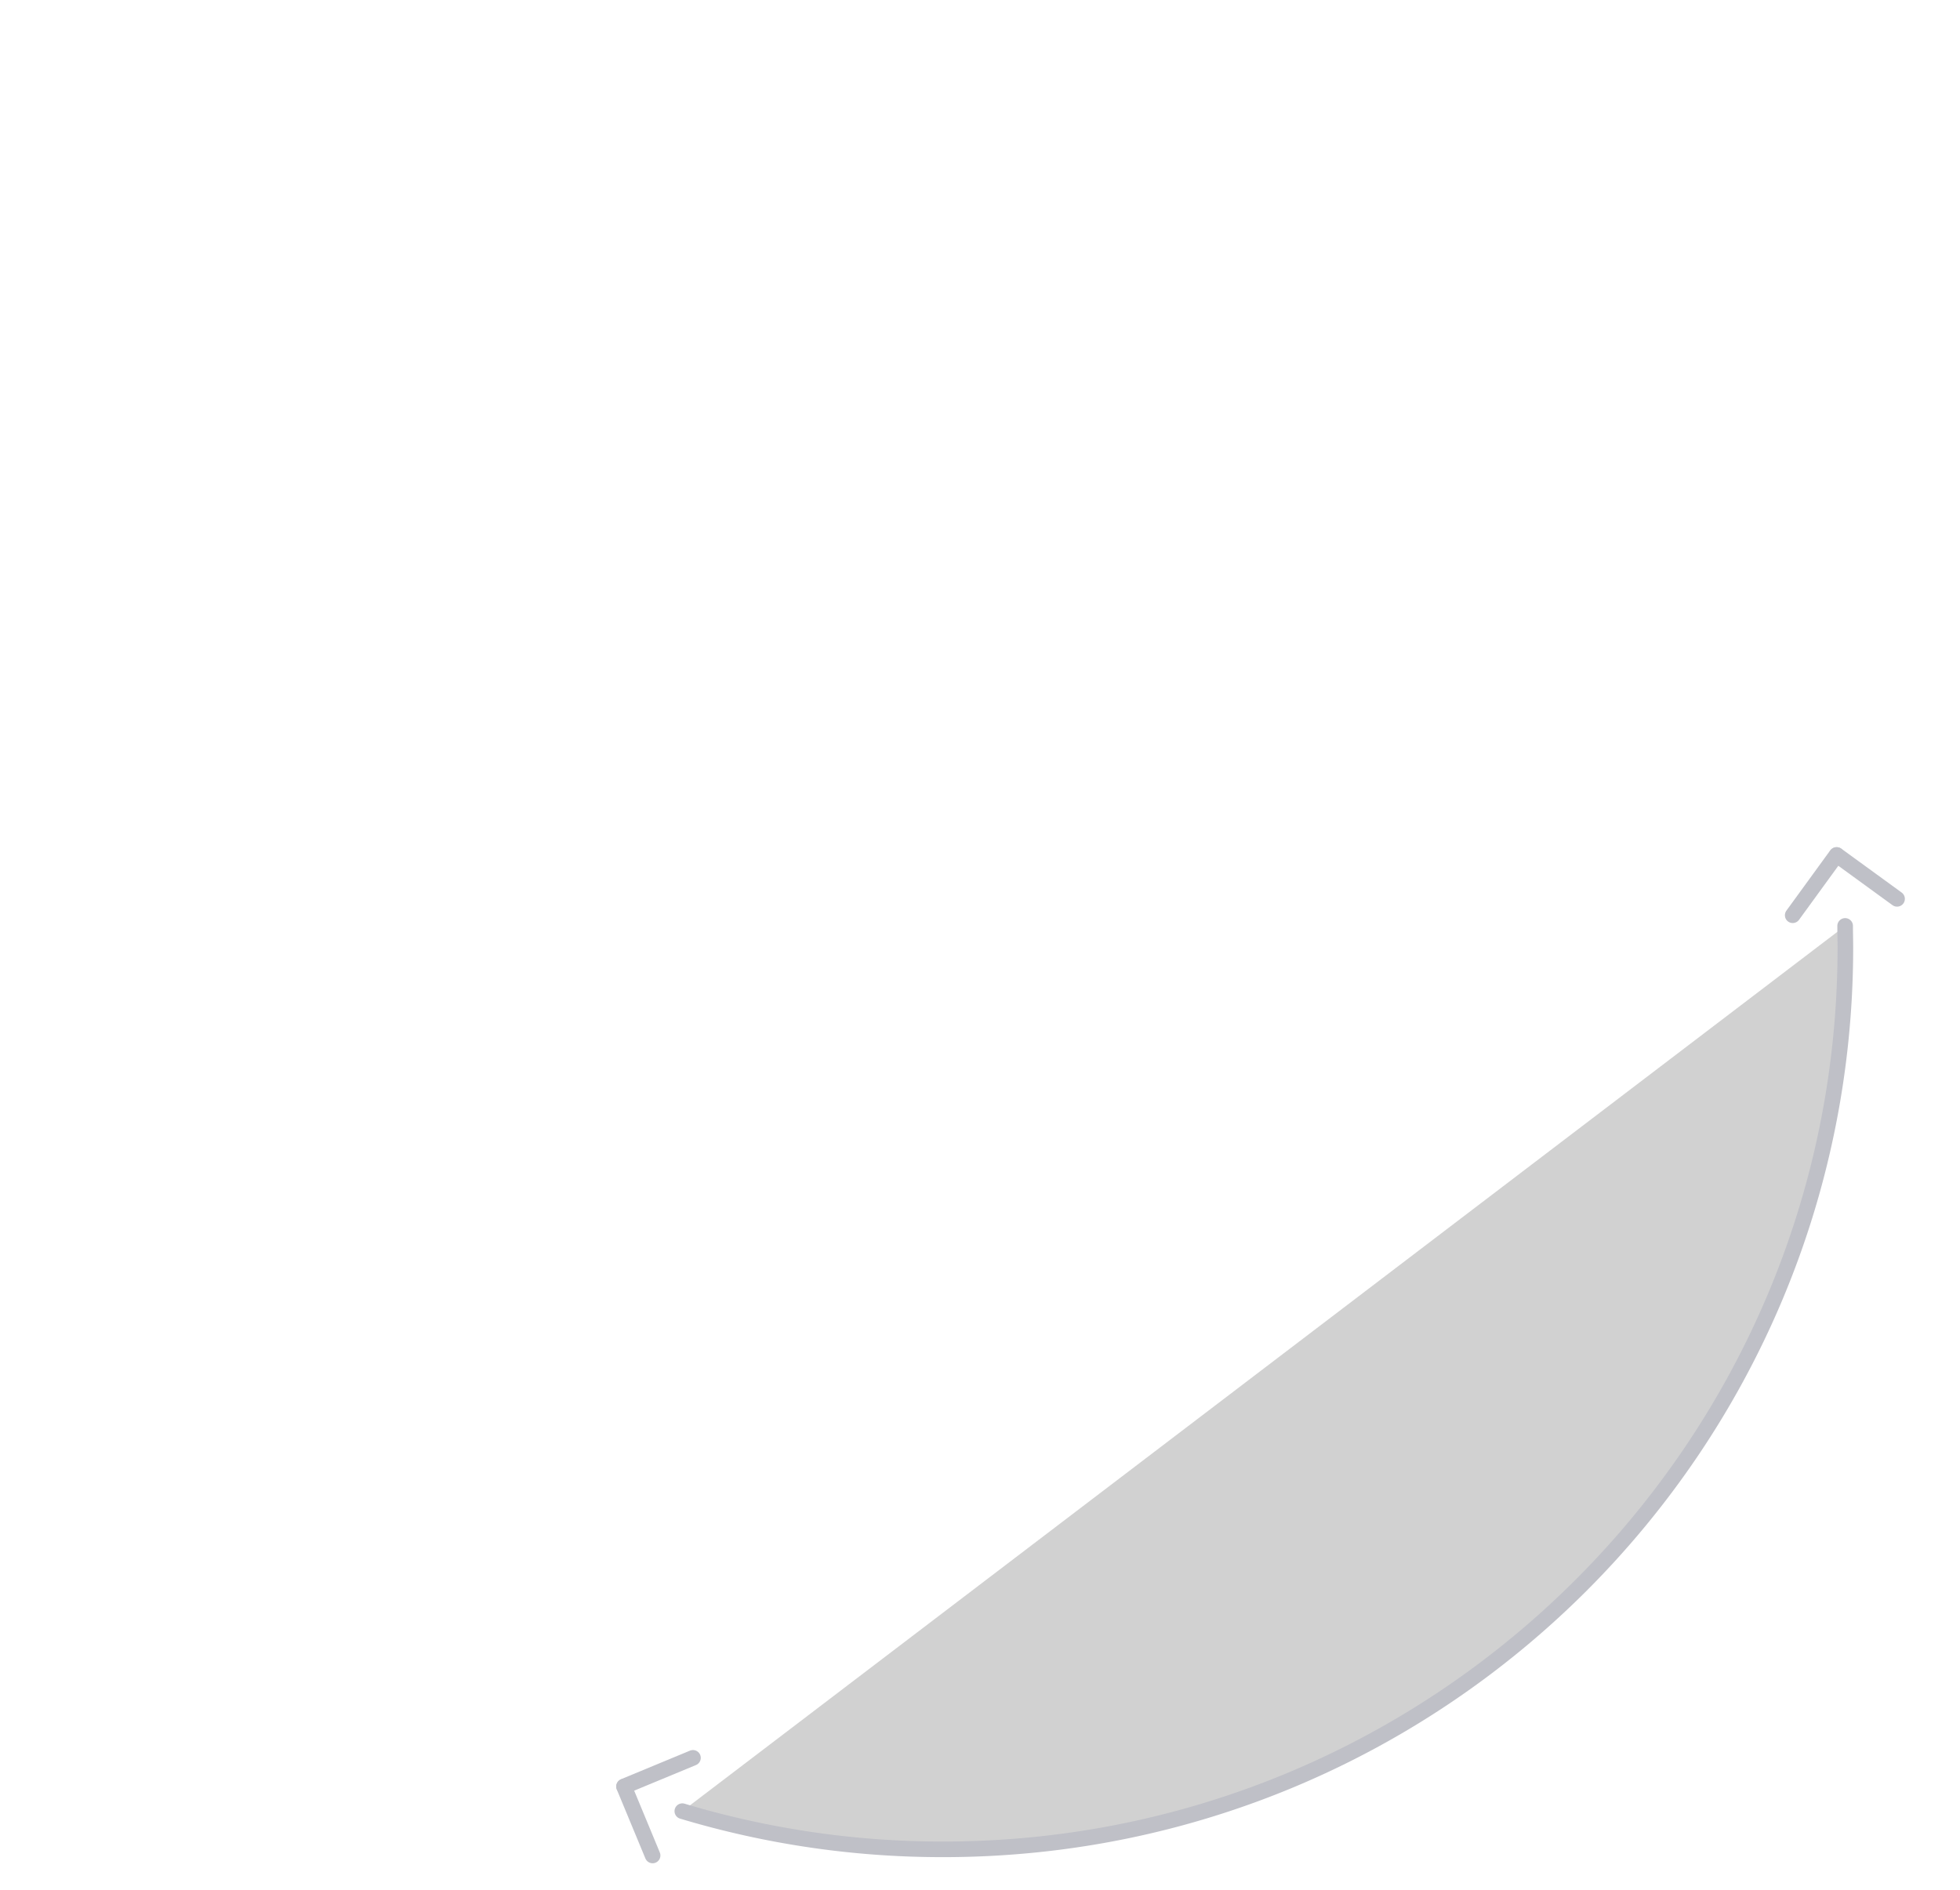 <svg xmlns="http://www.w3.org/2000/svg" id="Layer_1" data-name="Layer 1" viewBox="0 0 422 407" aria-hidden="true" style="fill:url(#CerosGradient_id816fddcce);" width="422px" height="407px"><defs><linearGradient class="cerosgradient" data-cerosgradient="true" id="CerosGradient_id816fddcce" gradientUnits="userSpaceOnUse" x1="50%" y1="100%" x2="50%" y2="0%"><stop offset="0%" stop-color="#D1D1D1"/><stop offset="100%" stop-color="#D1D1D1"/></linearGradient><linearGradient/><style>.cls-1{fill:none;stroke:#bfc0c7;stroke-linecap:round;stroke-miterlimit:8;stroke-width:3.36px;}</style></defs><path class="cls-1" d="M397.27,199.38c0,1.54.05,3.08.05,4.63,0,107.26-86.95,194.21-194.22,194.21A194.13,194.13,0,0,1,146.91,390" style="fill:url(#CerosGradient_id816fddcce);"/><line class="cls-1" x1="408.45" y1="193.55" x2="395.47" y2="184.11" style="fill:url(#CerosGradient_id816fddcce);"/><line class="cls-1" x1="385.98" y1="197.08" x2="395.42" y2="184.1" style="fill:url(#CerosGradient_id816fddcce);"/><line class="cls-1" x1="140.51" y1="399.54" x2="134.36" y2="384.71" style="fill:url(#CerosGradient_id816fddcce);"/><line class="cls-1" x1="149.2" y1="378.52" x2="134.36" y2="384.67" style="fill:url(#CerosGradient_id816fddcce);"/></svg>